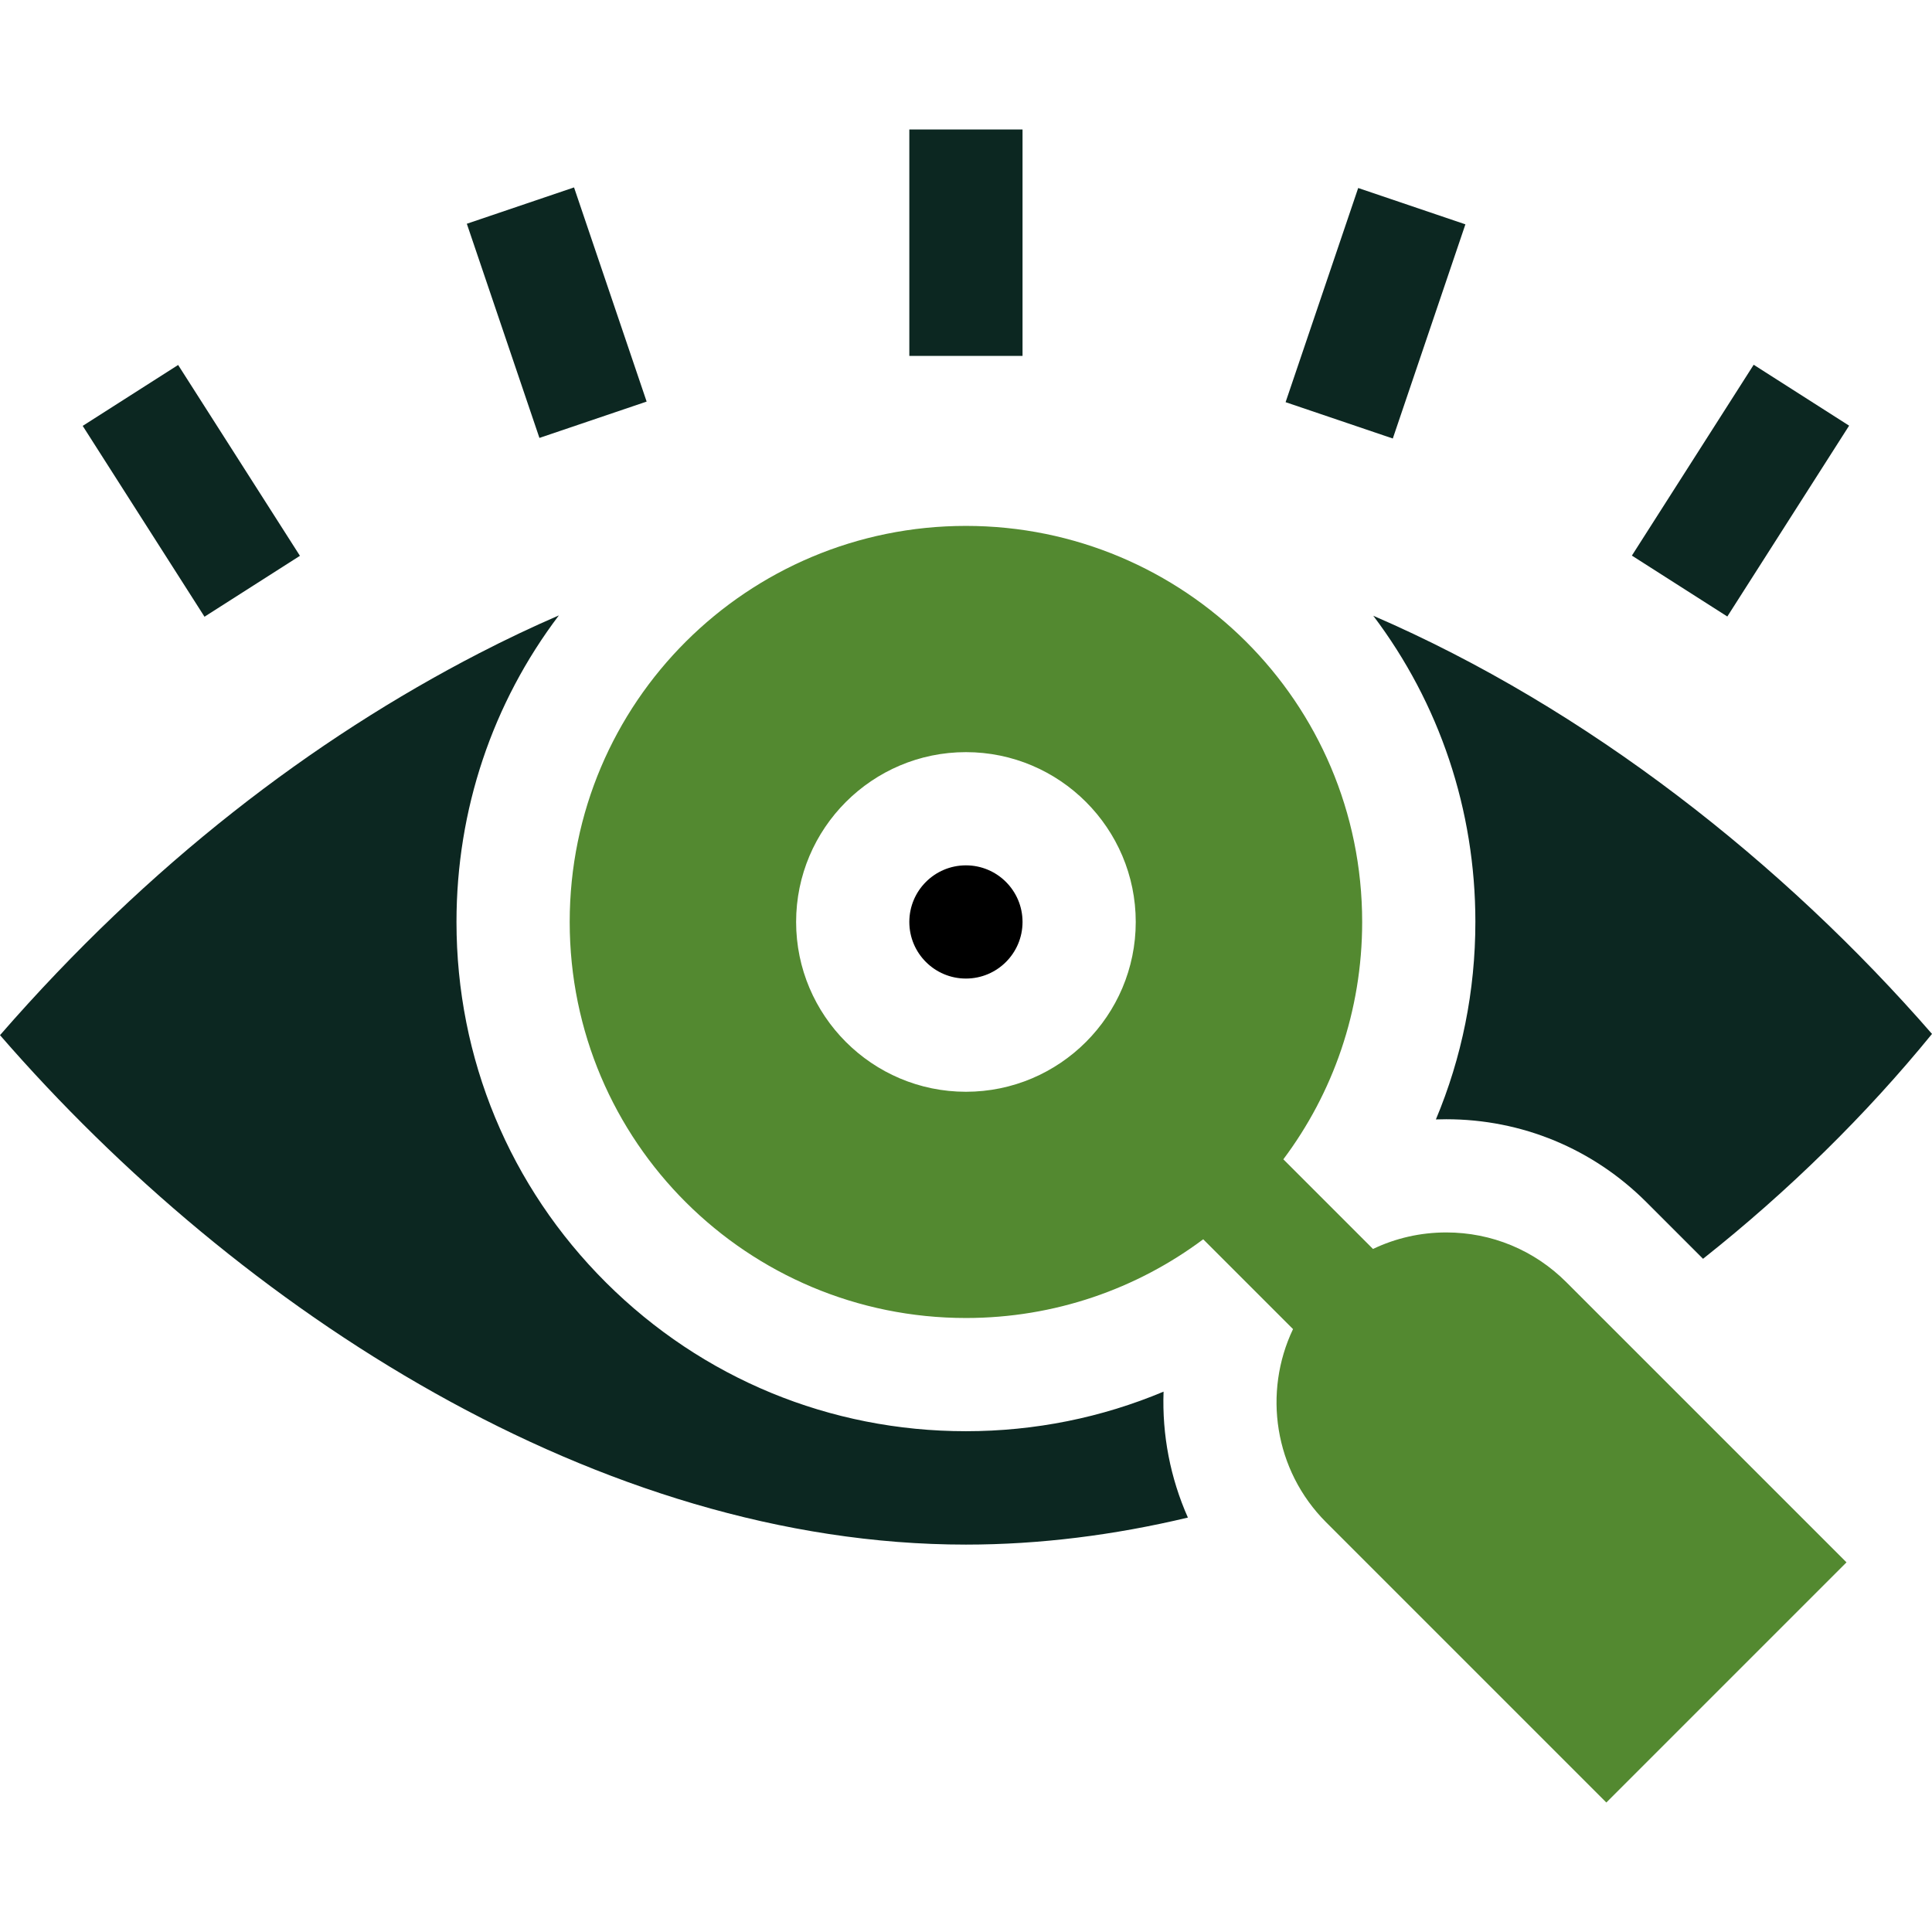 <svg xmlns="http://www.w3.org/2000/svg" id="Capa_1" enable-background="new 0 0 511.971 511.971" height="512" viewBox="0 0 511.971 511.971" width="512"><g><path d="m431.239 115.06h59.992v30h-59.992z" transform="matrix(.538 -.843 .843 .538 103.44 448.864)" style="&#10;    fill: #0c2721;&#10;"/><path d="m334.435 67.917h59.931v30h-59.931z" transform="matrix(.321 -.947 .947 .321 169.005 401.483)" style="&#10;    fill: #0c2721;&#10;"/><path d="m240.967 34.313h30v60h-30z" style="&#10;    fill: #0c2721;&#10;"/><path d="m132.533 52.952h30v59.931h-30z" transform="matrix(.947 -.321 .321 .947 -18.799 51.691)" style="&#10;    fill: #0c2721;&#10;"/><path d="m35.699 100.064h30v59.992h-30z" transform="matrix(.843 -.538 .538 .843 -62.014 47.708)" style="&#10;    fill: #0c2721;&#10;"/><path d="m390.967 244.313c0 18.28-3.603 35.99-10.462 52.329.911-.032 1.825-.049 2.742-.049 20.033 0 38.867 7.801 53.033 21.967l15.014 15.014c22.729-18.005 43.278-38.238 60.677-59.593-39.416-45.276-91.23-86.254-148.063-110.812 17.556 23.241 27.059 51.44 27.059 81.144z" style="&#10;    fill: #0c2721;&#10;"/><path d="m308.339 368.78c-16.361 6.872-34.089 10.484-52.373 10.484-35.998 0-69.856-13.975-95.338-39.352-25.576-25.471-39.662-59.422-39.662-95.599 0-29.74 9.529-57.974 27.13-81.235-7.047 3.058-14.099 6.404-21.154 10.046-44.112 22.777-87.448 55.809-126.942 101.189 63.476 73.126 158.848 135 255.967 135 19.62 0 39.341-2.52 58.82-7.16-4.663-10.487-6.866-21.921-6.448-33.373z" style="&#10;    fill: #0c2721;&#10;"/><path d="m383.246 326.592c-6.83 0-13.425 1.515-19.408 4.379l-23.76-23.76c13.111-17.49 20.889-39.239 20.889-62.898 0-58.311-47.217-104.951-105-104.951-57.823 0-105 46.683-105 104.951 0 58.311 47.218 104.951 105 104.951 23.548 0 45.33-7.744 62.88-20.858l23.798 23.798c-7.967 16.724-5.045 37.381 8.782 51.209l74.246 74.246 63.639-63.64-74.246-74.246c-8.5-8.5-19.8-13.181-31.82-13.181zm-127.279-37.279c-24.813 0-45-20.187-45-45s20.187-45 45-45 45 20.187 45 45-20.187 45-45 45z" style="&#10;    fill: #538930;&#10;"/><circle cx="255.967" cy="244.313" r="15"/></g></svg>